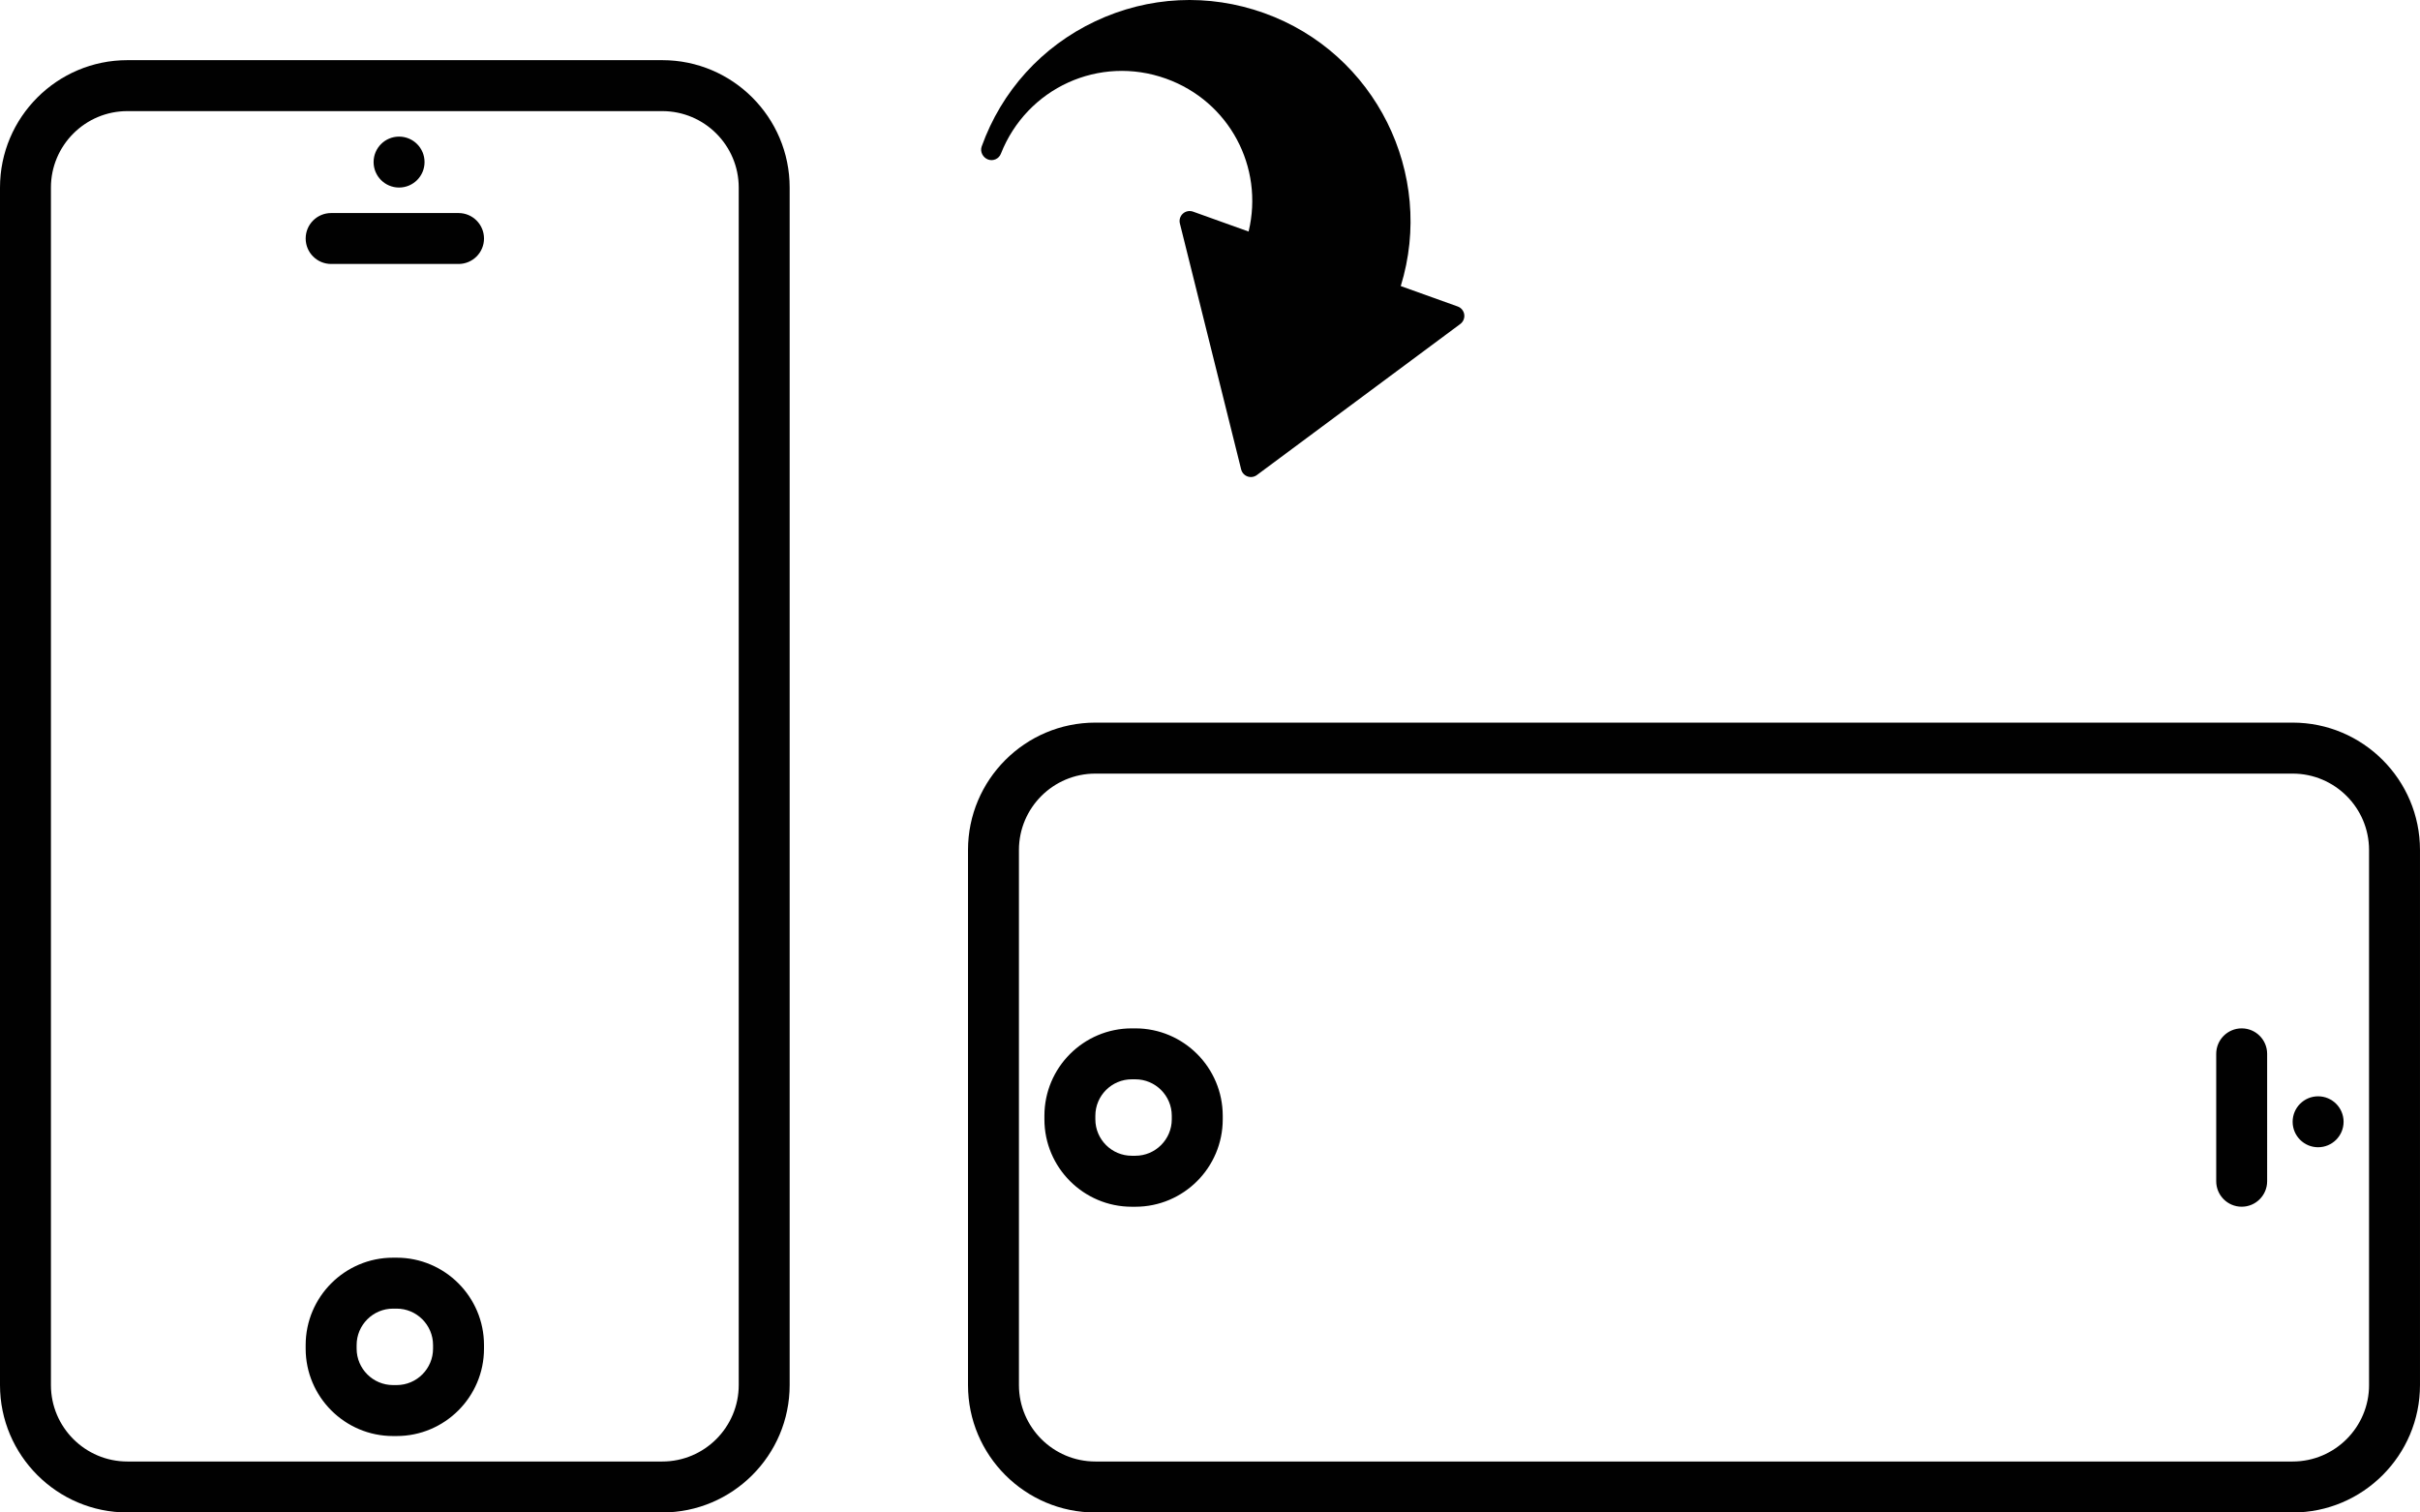 <?xml version="1.0" encoding="utf-8"?>
<!-- Generator: Adobe Illustrator 15.0.0, SVG Export Plug-In . SVG Version: 6.00 Build 0)  -->
<!DOCTYPE svg PUBLIC "-//W3C//DTD SVG 1.1//EN" "http://www.w3.org/Graphics/SVG/1.1/DTD/svg11.dtd">
<svg version="1.1" id="Layer_1" xmlns="http://www.w3.org/2000/svg" xmlns:xlink="http://www.w3.org/1999/xlink" x="0px" y="0px"
	 width="200px" height="125px" viewBox="0 0 200 125" enable-background="new 0 0 200 125" xml:space="preserve">
<g>
	<path fill="#010101" d="M54.736,4.972H10.525C4.722,4.972,0,9.694,0,15.5v98.97c0,5.802,4.722,10.528,10.525,10.528h44.211
		c5.804,0,10.525-4.727,10.525-10.528V15.5C65.262,9.694,60.54,4.972,54.736,4.972 M61.052,114.47c0,3.482-2.833,6.317-6.316,6.317
		H10.525c-3.482,0-6.316-2.835-6.316-6.317V15.5c0-3.48,2.833-6.317,6.316-6.317h44.211c3.483,0,6.316,2.837,6.316,6.317V114.47z
		 M32.98,15.5c1.164,0,2.107-0.943,2.107-2.105c0-1.164-0.943-2.105-2.107-2.105c-1.162,0-2.104,0.941-2.104,2.105
		C30.876,14.557,31.819,15.5,32.98,15.5 M37.894,17.607H27.369c-1.165,0-2.107,0.941-2.107,2.105c0,1.162,0.942,2.104,2.107,2.104
		h10.525c1.164,0,2.107-0.942,2.107-2.104C40,18.548,39.057,17.607,37.894,17.607 M32.779,103.942h-0.297
		c-3.981,0-7.221,3.239-7.221,7.223v0.295c0,3.982,3.24,7.222,7.221,7.222h0.297c3.981,0,7.221-3.239,7.221-7.222v-0.295
		C40,107.181,36.761,103.942,32.779,103.942 M35.789,111.459c0,1.659-1.351,3.011-3.009,3.011h-0.297
		c-1.659,0-3.01-1.352-3.01-3.011v-0.295c0-1.657,1.351-3.012,3.01-3.012h0.297c1.658,0,3.009,1.354,3.009,3.012V111.459z"/>
	<path fill="#010101" d="M189.474,59.721H90.525C84.724,59.721,80,64.444,80,70.249v44.222c0,5.805,4.724,10.53,10.525,10.53h98.949
		c5.806,0,10.525-4.726,10.525-10.53V70.249C200,64.444,195.28,59.721,189.474,59.721 M195.79,114.47
		c0,3.482-2.835,6.317-6.315,6.317H90.525c-3.482,0-6.315-2.835-6.315-6.317V70.249c0-3.484,2.833-6.314,6.315-6.314h98.949
		c3.48,0,6.315,2.83,6.315,6.314V114.47z M191.578,90.605c-1.16,0-2.104,0.942-2.104,2.106c0,1.161,0.943,2.104,2.104,2.104
		c1.164,0,2.107-0.943,2.107-2.104C193.685,91.547,192.742,90.605,191.578,90.605 M185.263,84.99c-1.163,0-2.105,0.943-2.105,2.106
		v10.528c0,1.162,0.942,2.106,2.105,2.106c1.162,0,2.104-0.944,2.104-2.106V87.096C187.368,85.933,186.425,84.99,185.263,84.99
		 M93.832,84.99h-0.297c-3.982,0-7.22,3.239-7.22,7.223v0.296c0,3.981,3.238,7.223,7.22,7.223h0.297
		c3.983,0,7.221-3.241,7.221-7.223v-0.296C101.052,88.229,97.814,84.99,93.832,84.99 M96.841,92.508c0,1.658-1.352,3.01-3.009,3.01
		h-0.297c-1.659,0-3.01-1.352-3.01-3.01v-0.296c0-1.66,1.351-3.012,3.01-3.012h0.297c1.657,0,3.009,1.352,3.009,3.012V92.508z"/>
	<path fill="#010101" d="M81.129,12.112l0.001-0.004c1.645-4.589,4.977-8.266,9.386-10.349c4.41-2.083,9.365-2.324,13.958-0.679
		c9.216,3.302,14.149,13.299,11.291,22.563l4.705,1.686c0.29,0.104,0.496,0.357,0.542,0.659c0.044,0.301-0.082,0.606-0.325,0.787
		L103.875,39.26c-0.225,0.167-0.513,0.209-0.775,0.116c-0.262-0.094-0.458-0.311-0.525-0.581L97.511,18.47
		c-0.074-0.295,0.02-0.611,0.249-0.815c0.228-0.205,0.548-0.268,0.837-0.165l4.593,1.646c1.283-5.325-1.594-10.763-6.829-12.638
		c-5.498-1.97-11.493,0.757-13.645,6.211c-0.164,0.417-0.63,0.627-1.05,0.477C81.234,13.03,80.976,12.544,81.129,12.112"/>
</g>
</svg>
